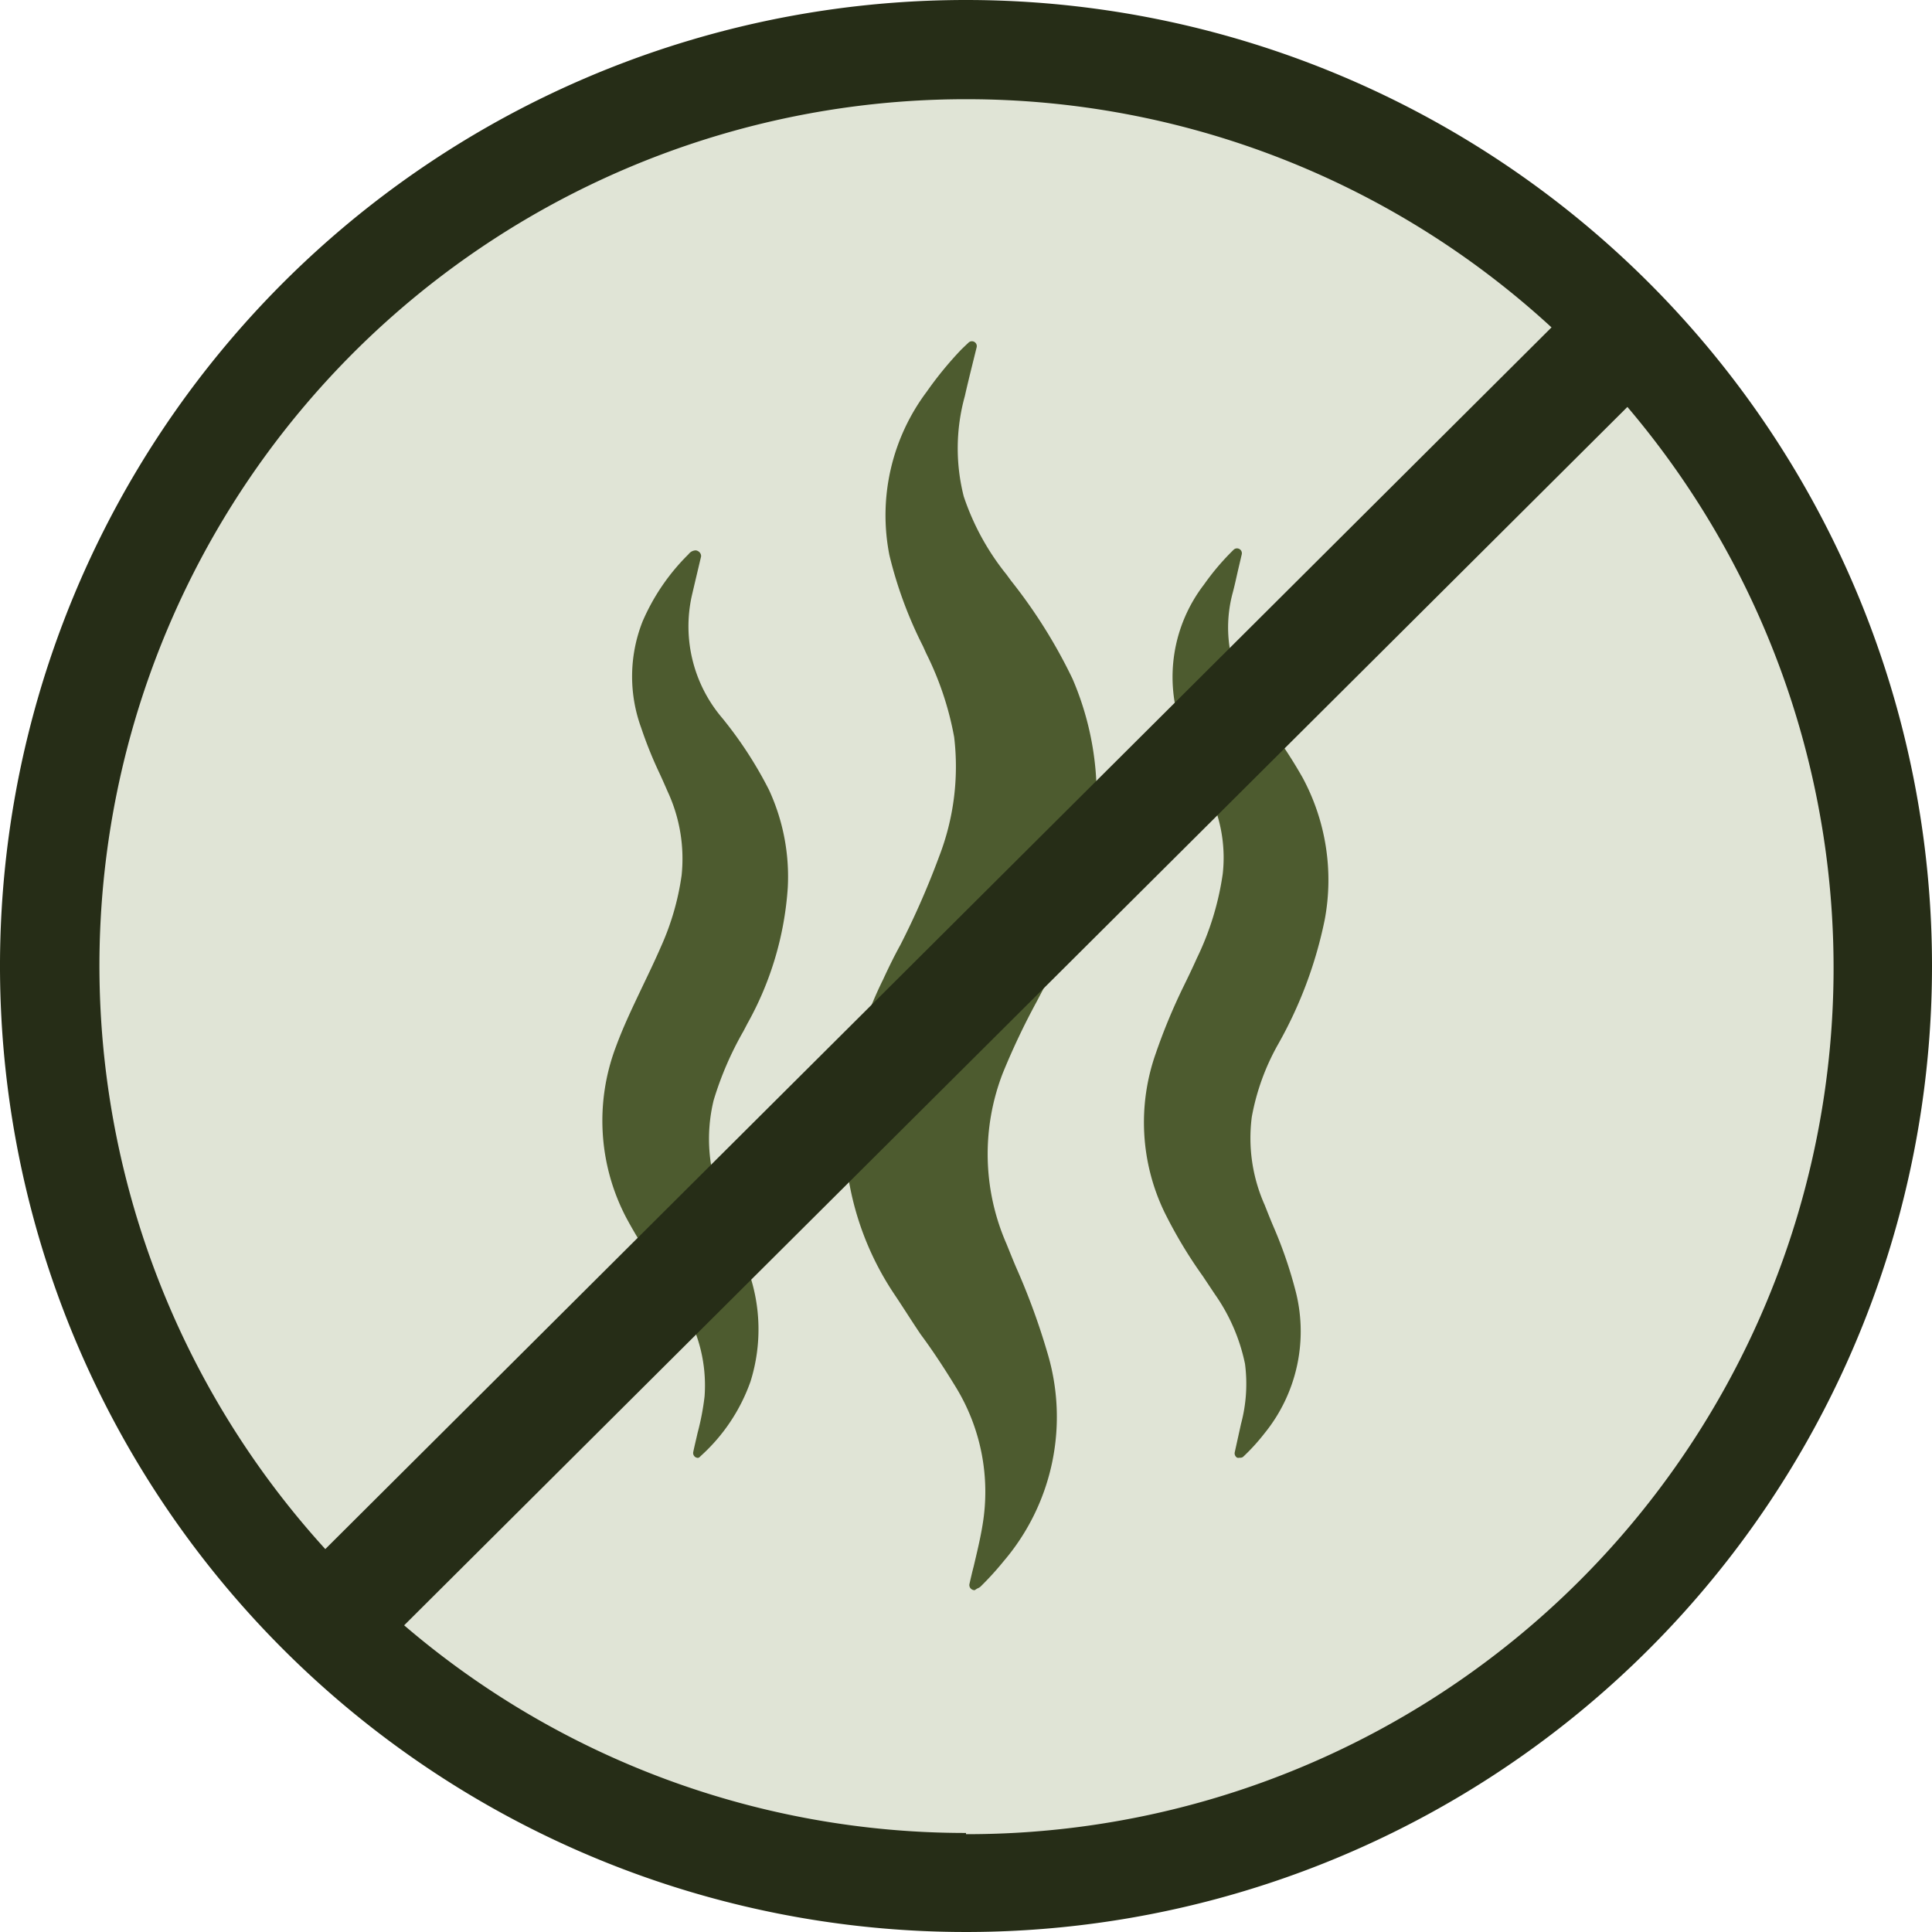 <svg xmlns="http://www.w3.org/2000/svg" viewBox="0 0 111 111"><defs><style>.cls-1{fill:#e0e4d6;}.cls-2{fill:#4d5b2f;}.cls-3{fill:#262d17;}</style></defs><title>Asset 6</title><g id="Layer_2" data-name="Layer 2"><g id="Layer_1-2" data-name="Layer 1"><circle class="cls-1" cx="55.5" cy="55.5" r="54.08"/><path class="cls-2" d="M56,91.36a.29.29,0,0,1-.19-.06A.29.29,0,0,1,55.7,91c.08-.35.16-.7.24-1,.19-.81.38-1.58.51-2.38a11.52,11.52,0,0,0-1.55-7.95c-.61-1-1.3-2.06-2-3-.52-.77-1-1.54-1.53-2.33A16.88,16.88,0,0,1,48.86,61.6a23.84,23.84,0,0,1,1.88-5.33c.31-.67.63-1.33,1-2a47.27,47.27,0,0,0,2.22-5.07,14.33,14.33,0,0,0,.86-6.85,17.89,17.89,0,0,0-1.61-4.82l-.18-.4A24,24,0,0,1,51.1,31.9a11.83,11.83,0,0,1,2.14-9.39,20.83,20.83,0,0,1,2-2.44l.24-.23.16-.15a.28.28,0,0,1,.47.27l-.23.93c-.16.65-.31,1.26-.45,1.88a11.22,11.22,0,0,0-.06,5.75A14.43,14.43,0,0,0,57.82,33l.28.38A29.77,29.77,0,0,1,61.62,39a17,17,0,0,1,.93,10.65,28.43,28.43,0,0,1-2.66,7.27l-.33.63a41.16,41.16,0,0,0-1.94,4.09,12.86,12.86,0,0,0,.2,9.81c.2.49.4,1,.61,1.48a39.1,39.1,0,0,1,1.74,4.77,12.77,12.77,0,0,1-2.51,12,17.34,17.34,0,0,1-1.34,1.47.88.88,0,0,1-.18.1Z"/><path class="cls-2" d="M40.11,83.76a.28.28,0,0,1-.28-.34c.08-.38.17-.74.25-1.1a14.66,14.66,0,0,0,.4-2.09A8.66,8.66,0,0,0,39,74.72c-.35-.57-.72-1.12-1.09-1.67A28.33,28.33,0,0,1,36,70a12,12,0,0,1-.61-9.87c.44-1.2,1-2.35,1.53-3.47.36-.75.72-1.5,1.05-2.26a15.09,15.09,0,0,0,1.19-4.1,9.16,9.16,0,0,0-.8-4.82c-.17-.39-.34-.78-.52-1.16a23.69,23.69,0,0,1-1-2.5,8.6,8.6,0,0,1,.08-6.12,12.21,12.21,0,0,1,2.64-3.86.54.54,0,0,1,.41-.22.37.37,0,0,1,.23.12.32.32,0,0,1,.08.23s-.42,1.77-.54,2.29a8.12,8.12,0,0,0,1.76,7,23,23,0,0,1,2.68,4.12A11.87,11.87,0,0,1,45.26,51a18.52,18.52,0,0,1-2.32,7.81l-.23.44A19,19,0,0,0,41,63.22a9.4,9.4,0,0,0,.53,6l.42,1c.36.87.73,1.76,1,2.67a10,10,0,0,1,.17,6.48,10.44,10.44,0,0,1-2.87,4.29A.28.28,0,0,1,40.11,83.76Z"/><path class="cls-2" d="M71.22,83.75a.28.28,0,0,1-.14,0,.29.29,0,0,1-.14-.31l.36-1.63a8.88,8.88,0,0,0,.23-3.45,10.72,10.72,0,0,0-1.73-4l-.7-1.05a26.54,26.54,0,0,1-2.2-3.67,11.89,11.89,0,0,1-.5-9.11A33.91,33.91,0,0,1,68,56.67c.26-.53.52-1.07.76-1.61a16.41,16.41,0,0,0,1.49-4.85,8.41,8.41,0,0,0-.5-3.93c-.25-.69-.56-1.38-.86-2a24.23,24.23,0,0,1-1-2.41,8.71,8.71,0,0,1,1.28-8.28,14.32,14.32,0,0,1,1.7-2,.28.28,0,0,1,.47.27l-.18.77c-.12.51-.22,1-.34,1.44a7.64,7.64,0,0,0,1.34,6.66l.53.72a26.67,26.67,0,0,1,2.15,3.23,12.39,12.39,0,0,1,1.27,8.16A24.42,24.42,0,0,1,73.43,60a13.31,13.31,0,0,0-1.51,4.17,9.43,9.43,0,0,0,.74,5.06c.17.43.34.86.52,1.28A24.93,24.93,0,0,1,74.39,74a9.29,9.29,0,0,1-1.74,8.35,11.68,11.68,0,0,1-1.24,1.36A.29.29,0,0,1,71.22,83.75Z"/><path class="cls-3" d="M55.5,0A55.5,55.5,0,1,0,111,55.5,55.5,55.5,0,0,0,55.5,0Zm0,5.7A49.61,49.61,0,0,1,89.14,18.81L18.69,89A49.78,49.78,0,0,1,55.5,5.7Zm0,99.61A49.57,49.57,0,0,1,23.22,93.38l70.28-70a49.77,49.77,0,0,1-38,82Z"/></g></g></svg>